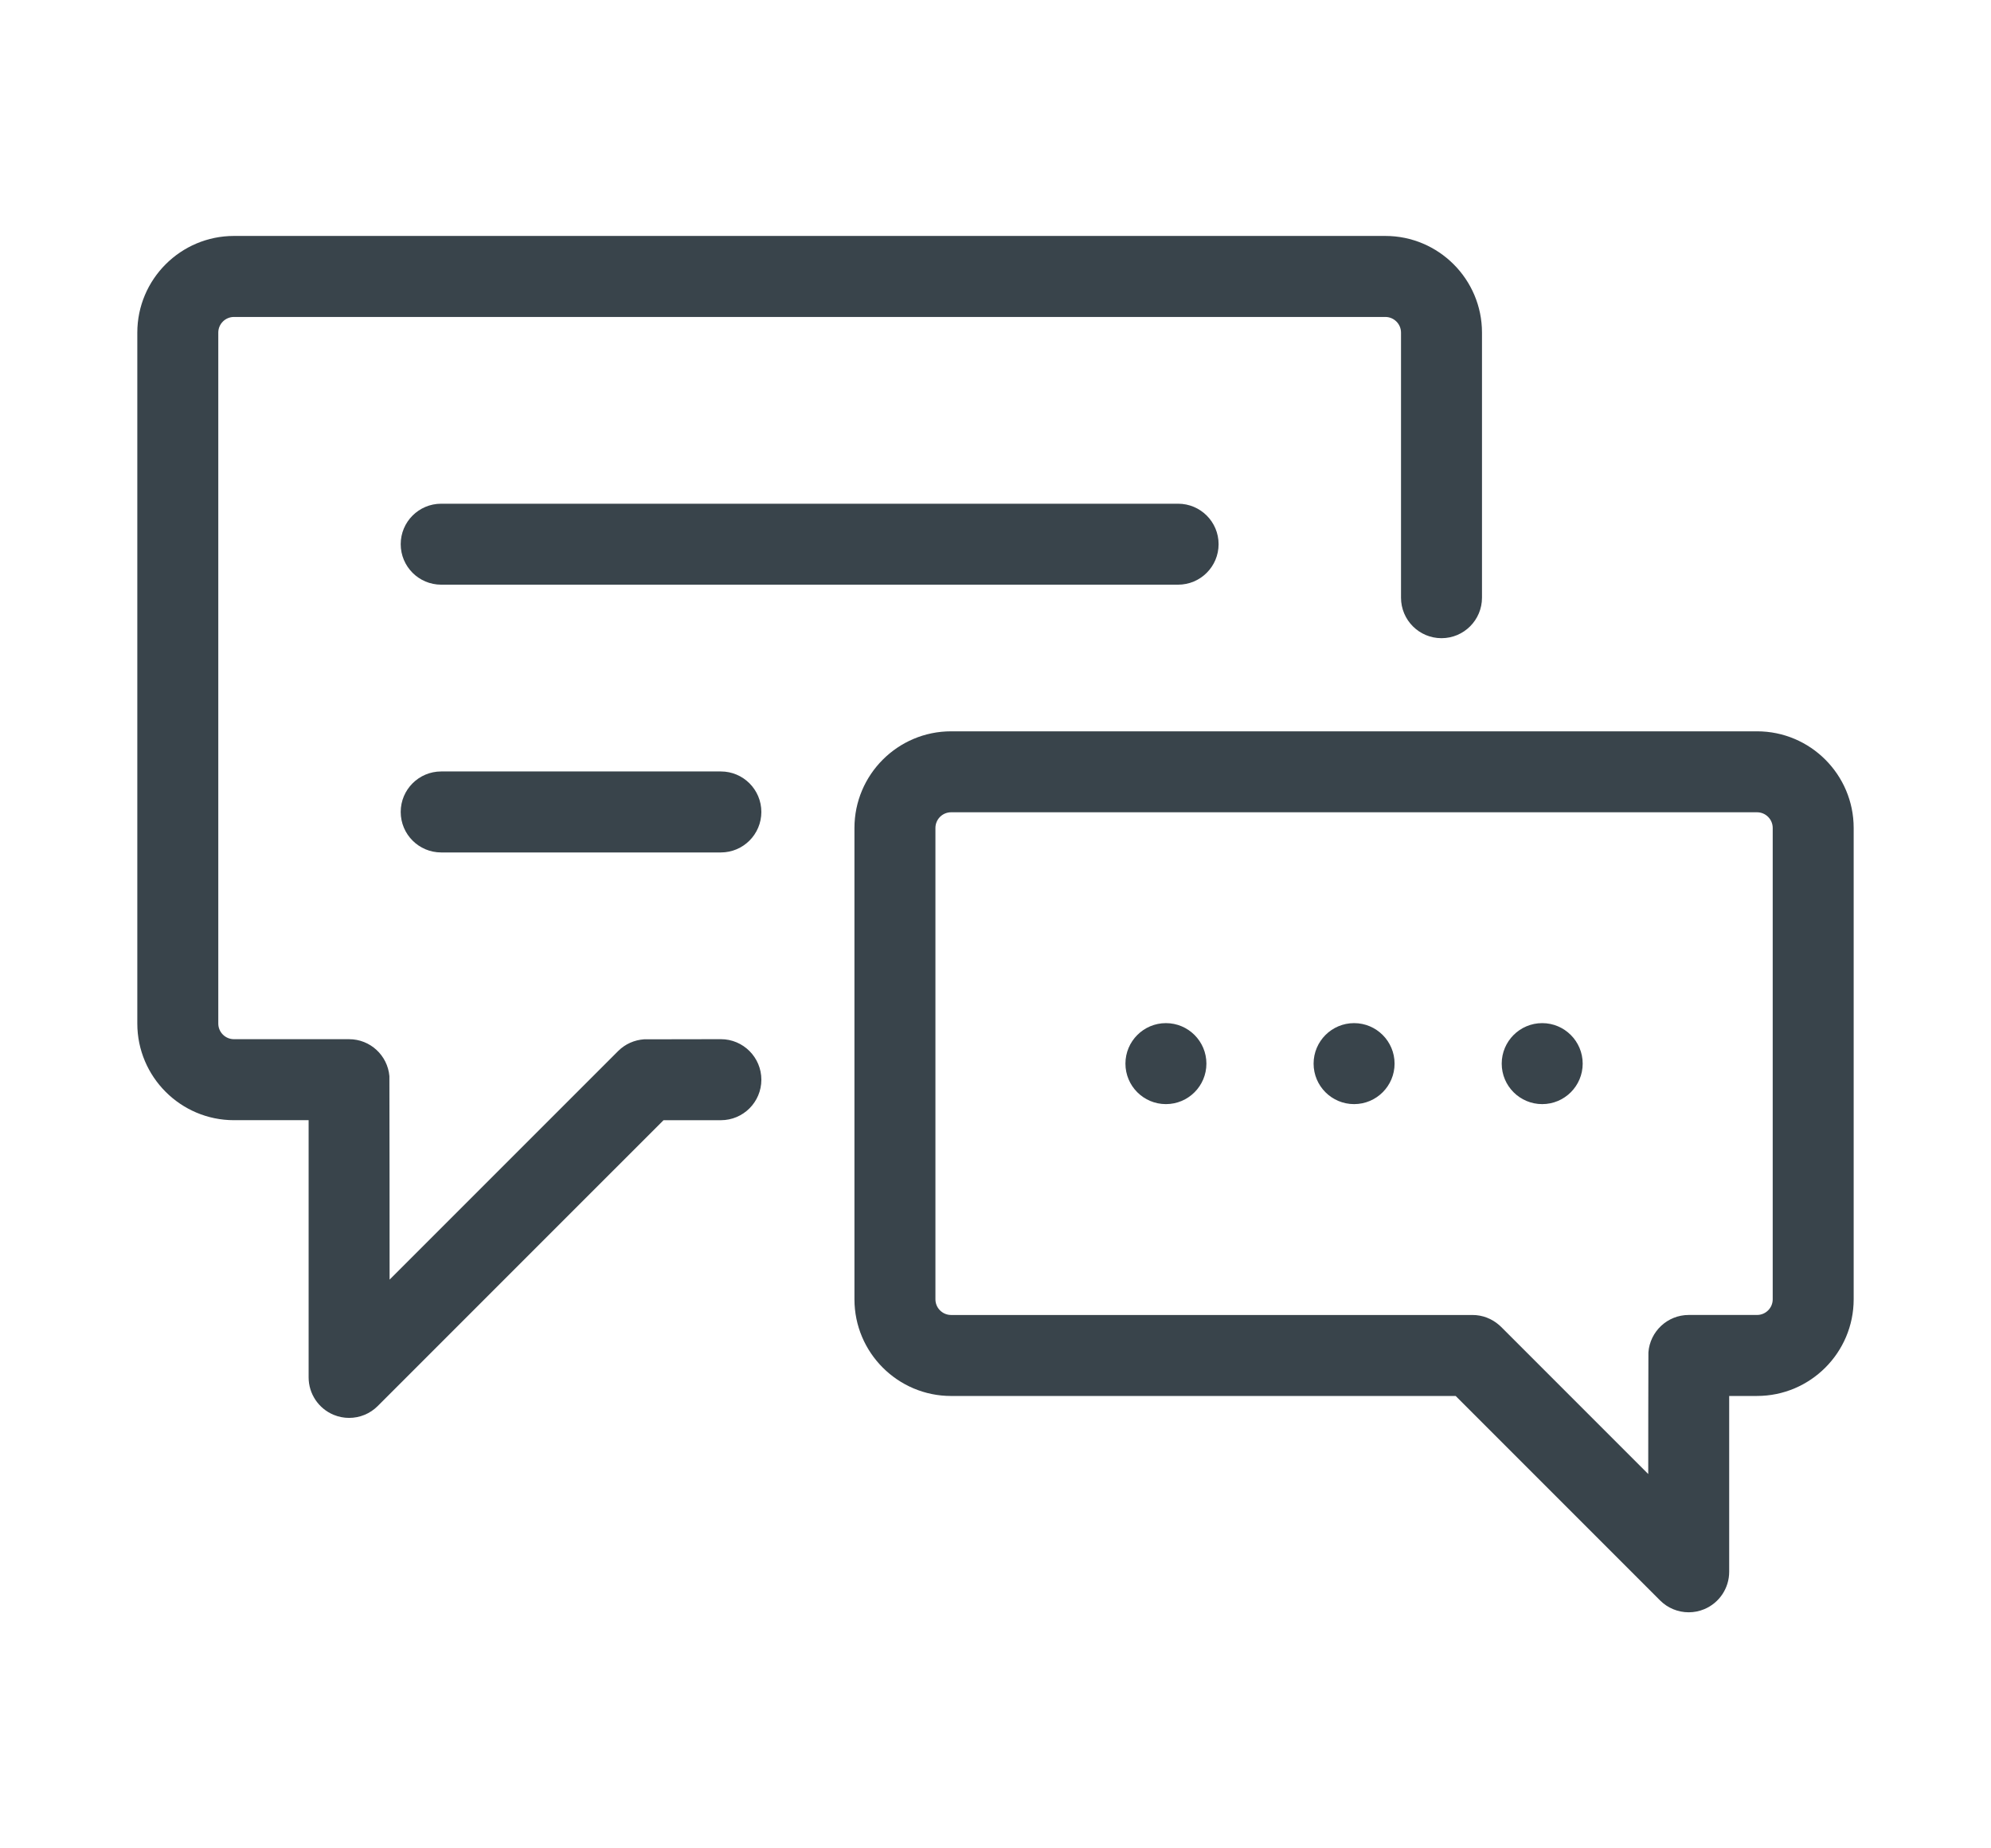 <?xml version="1.0" encoding="utf-8"?>
<!-- Generator: Adobe Illustrator 16.0.0, SVG Export Plug-In . SVG Version: 6.00 Build 0)  -->
<!DOCTYPE svg PUBLIC "-//W3C//DTD SVG 1.1//EN" "http://www.w3.org/Graphics/SVG/1.1/DTD/svg11.dtd">
<svg version="1.1" xmlns="http://www.w3.org/2000/svg" xmlns:xlink="http://www.w3.org/1999/xlink" x="0px" y="0px" width="116px"
	 height="107.662px" viewBox="0 0 116 107.662" enable-background="new 0 0 116 107.662" xml:space="preserve">
<g id="Layer_2">
</g>
<g id="Layer_1">
	<g>
		<g>
			<g>
				<path fill="#39444B" d="M80.713,13.744H13.631C10.526,13.744,8,16.271,8,19.375v40.246c0,3.105,2.526,5.631,5.631,5.631h4.35
					v14.982c0,0.953,0.575,1.814,1.456,2.18c0.292,0.121,0.599,0.18,0.902,0.18c0.614,0,1.217-0.24,1.668-0.691l16.651-16.65H42
					c1.303,0,2.359-1.057,2.359-2.359S43.302,60.533,42,60.533c0,0-4.432,0.004-4.478,0.008c-0.549,0.039-1.088,0.264-1.508,0.684
					L22.699,74.539c0,0-0.004-11.795-0.012-11.855c-0.106-1.205-1.117-2.15-2.348-2.15h-6.708c-0.503,0-0.913-0.408-0.913-0.912
					V19.375c0-0.504,0.41-0.912,0.913-0.912h67.082c0.504,0,0.913,0.41,0.913,0.912v15.441c0,1.303,1.057,2.359,2.359,2.359
					c1.303,0,2.359-1.057,2.359-2.359V19.375C86.344,16.271,83.818,13.744,80.713,13.744z"/>
			</g>
		</g>
		<g>
			<g>
				<path fill="#39444B" d="M102.369,42.6H55.413c-3.105,0-5.631,2.525-5.631,5.631v27.455c0,3.105,2.526,5.631,5.631,5.631h29.397
					l11.91,11.91c0.451,0.451,1.055,0.691,1.668,0.691c0.304,0,0.61-0.059,0.902-0.18c0.881-0.365,1.456-1.227,1.456-2.18V81.316
					h1.622c3.104,0,5.631-2.525,5.631-5.631V48.23C108,45.125,105.474,42.6,102.369,42.6z M103.282,75.686
					c0,0.504-0.41,0.912-0.913,0.912H98.39c-1.241,0-2.257,0.959-2.35,2.178c-0.006,0.051-0.01,7.088-0.01,7.088l-8.565-8.566
					c-0.009-0.008-0.019-0.016-0.027-0.025c-0.034-0.033-0.065-0.061-0.096-0.088c-0.416-0.363-0.958-0.586-1.553-0.586H55.413
					c-0.503,0-0.913-0.41-0.913-0.912V48.23c0-0.504,0.41-0.914,0.913-0.914h46.956c0.503,0,0.913,0.41,0.913,0.914V75.686z"/>
			</g>
		</g>
		<g>
			<g>
				<path fill="#39444B" d="M78.892,59.598c-1.302,0-2.359,1.059-2.359,2.359c0,1.303,1.057,2.359,2.359,2.359
					s2.359-1.057,2.359-2.359C81.25,60.656,80.194,59.598,78.892,59.598z"/>
			</g>
		</g>
		<g>
			<g>
				<path fill="#39444B" d="M68.639,29.342H25.705c-1.303,0-2.359,1.055-2.359,2.357s1.056,2.359,2.359,2.359h42.934
					c1.303,0,2.359-1.057,2.359-2.359S69.942,29.342,68.639,29.342z"/>
			</g>
		</g>
		<g>
			<g>
				<path fill="#39444B" d="M41.999,44.938H25.705c-1.303,0-2.359,1.057-2.359,2.359s1.056,2.359,2.359,2.359h16.294
					c1.303,0,2.359-1.057,2.359-2.359S43.302,44.938,41.999,44.938z"/>
			</g>
		</g>
		<g>
			<g>
				<path fill="#39444B" d="M67.929,59.598c-1.302,0-2.359,1.059-2.359,2.359c0,1.303,1.057,2.359,2.359,2.359
					c1.302,0,2.359-1.057,2.359-2.359C70.288,60.656,69.231,59.598,67.929,59.598z"/>
			</g>
		</g>
		<g>
			<g>
				<path fill="#39444B" d="M89.852,59.598c-1.302,0-2.359,1.059-2.359,2.359c0,1.303,1.057,2.359,2.359,2.359
					s2.359-1.057,2.359-2.359C92.21,60.656,91.154,59.598,89.852,59.598z"/>
			</g>
		</g>
	</g>
</g>
</svg>
